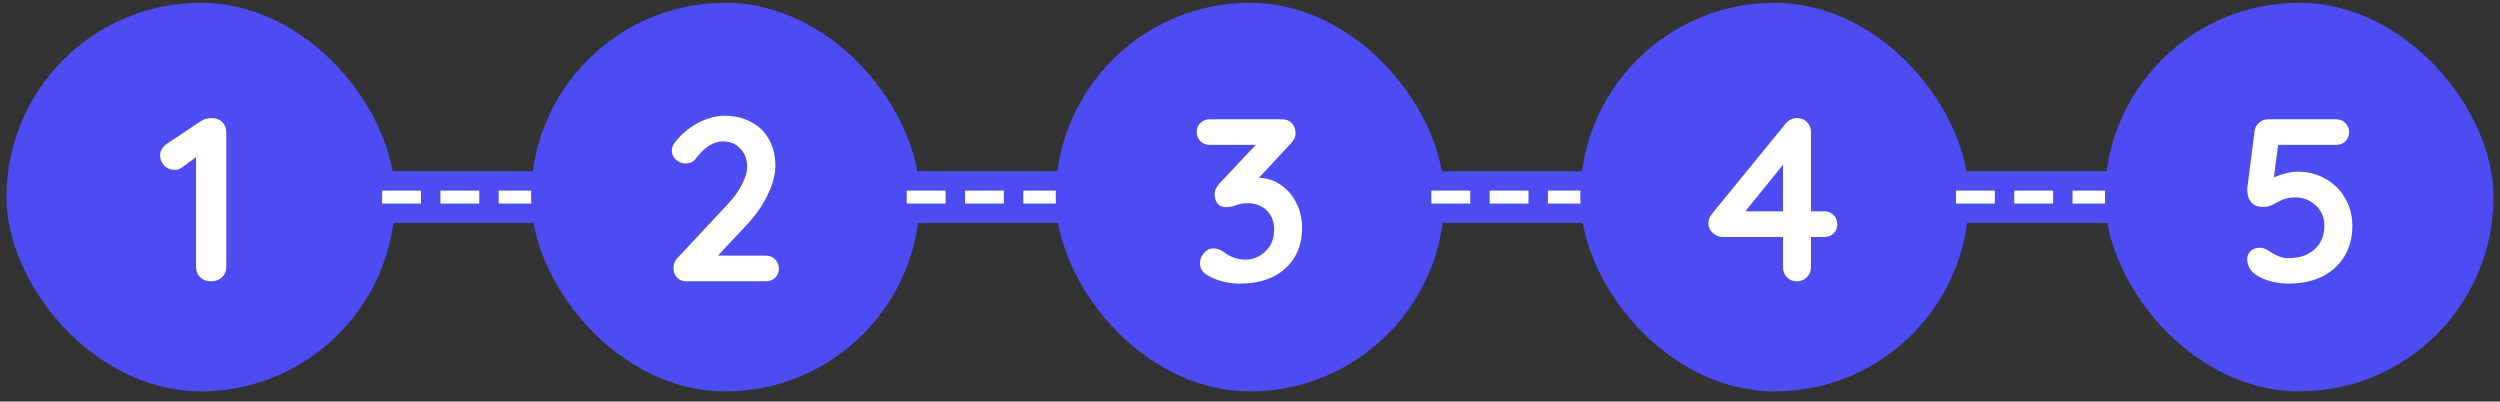 <?xml version="1.0" encoding="UTF-8"?>
<svg xmlns="http://www.w3.org/2000/svg" width="193" height="31" viewBox="0 0 193 31" fill="none">
  <rect x="0" y="0" width="193" height="31" fill="#333333" stroke="none"/>
  <rect x="0.5" y="0.215" width="30" height="30" rx="15" fill="#4C4CF2"></rect>
  <path d="M16.286 21.715C15.95 21.715 15.674 21.613 15.458 21.409C15.242 21.193 15.134 20.929 15.134 20.617V11.545L15.386 11.941L14.072 12.913C13.904 13.045 13.694 13.111 13.442 13.111C13.154 13.111 12.902 13.003 12.686 12.787C12.47 12.571 12.362 12.313 12.362 12.013C12.362 11.629 12.548 11.317 12.92 11.077L15.512 9.349C15.632 9.265 15.764 9.205 15.908 9.169C16.064 9.133 16.208 9.115 16.34 9.115C16.688 9.115 16.964 9.223 17.168 9.439C17.372 9.643 17.474 9.901 17.474 10.213V20.617C17.474 20.929 17.36 21.193 17.132 21.409C16.916 21.613 16.634 21.715 16.286 21.715Z" fill="white"></path>
  <rect width="12.5" height="4" transform="translate(29.5 13.215)" fill="#4C4CF2"></rect>
  <path d="M29.5 15.215H42" stroke="white" stroke-dasharray="3 1.5"></path>
  <rect x="41" y="0.215" width="30" height="30" rx="15" fill="#4C4CF2"></rect>
  <path d="M59.12 19.735C59.408 19.735 59.648 19.831 59.84 20.023C60.032 20.215 60.128 20.455 60.128 20.743C60.128 21.019 60.032 21.253 59.84 21.445C59.648 21.625 59.408 21.715 59.12 21.715H53C52.688 21.715 52.442 21.619 52.262 21.427C52.082 21.235 51.992 20.989 51.992 20.689C51.992 20.389 52.1 20.125 52.316 19.897L56.24 15.703C56.684 15.223 57.032 14.731 57.284 14.227C57.548 13.723 57.68 13.285 57.68 12.913C57.68 12.313 57.506 11.833 57.158 11.473C56.81 11.101 56.348 10.915 55.772 10.915C55.544 10.915 55.31 10.969 55.07 11.077C54.83 11.185 54.596 11.335 54.368 11.527C54.152 11.719 53.948 11.941 53.756 12.193C53.612 12.385 53.468 12.505 53.324 12.553C53.18 12.601 53.048 12.625 52.928 12.625C52.664 12.625 52.418 12.529 52.19 12.337C51.974 12.133 51.866 11.899 51.866 11.635C51.866 11.431 51.932 11.233 52.064 11.041C52.208 10.849 52.382 10.651 52.586 10.447C52.886 10.147 53.222 9.883 53.594 9.655C53.966 9.427 54.35 9.253 54.746 9.133C55.142 9.001 55.526 8.935 55.898 8.935C56.702 8.935 57.398 9.097 57.986 9.421C58.586 9.733 59.048 10.183 59.372 10.771C59.696 11.347 59.858 12.031 59.858 12.823C59.858 13.483 59.66 14.221 59.264 15.037C58.88 15.841 58.358 16.597 57.698 17.305L55.268 19.897L55.07 19.735H59.12Z" fill="white"></path>
  <rect width="12.5" height="4" transform="translate(70 13.215)" fill="#4C4CF2"></rect>
  <path d="M70 15.215H82.5" stroke="white" stroke-dasharray="3 1.5"></path>
  <rect x="81.5" y="0.215" width="30" height="30" rx="15" fill="#4C4CF2"></rect>
  <path d="M93.682 19.177C93.79 19.177 93.904 19.195 94.024 19.231C94.156 19.267 94.3 19.339 94.456 19.447C94.66 19.603 94.9 19.741 95.176 19.861C95.464 19.981 95.794 20.041 96.166 20.041C96.538 20.041 96.886 19.951 97.21 19.771C97.546 19.579 97.822 19.315 98.038 18.979C98.254 18.631 98.362 18.217 98.362 17.737C98.362 17.281 98.266 16.903 98.074 16.603C97.894 16.303 97.648 16.075 97.336 15.919C97.036 15.763 96.712 15.685 96.364 15.685C96.1 15.685 95.878 15.709 95.698 15.757C95.53 15.805 95.362 15.859 95.194 15.919C95.038 15.967 94.852 15.991 94.636 15.991C94.36 15.991 94.144 15.895 93.988 15.703C93.844 15.511 93.772 15.283 93.772 15.019C93.772 14.851 93.802 14.701 93.862 14.569C93.934 14.437 94.036 14.293 94.168 14.137L97.336 10.771L97.822 11.185H93.394C93.106 11.185 92.866 11.089 92.674 10.897C92.482 10.705 92.386 10.465 92.386 10.177C92.386 9.901 92.482 9.673 92.674 9.493C92.866 9.301 93.106 9.205 93.394 9.205H98.902C99.274 9.205 99.55 9.307 99.73 9.511C99.922 9.715 100.018 9.973 100.018 10.285C100.018 10.441 99.976 10.597 99.892 10.753C99.808 10.897 99.706 11.029 99.586 11.149L96.4 14.569L95.914 13.957C96.046 13.897 96.226 13.843 96.454 13.795C96.694 13.747 96.892 13.723 97.048 13.723C97.756 13.723 98.368 13.909 98.884 14.281C99.412 14.641 99.814 15.115 100.09 15.703C100.378 16.279 100.522 16.903 100.522 17.575C100.522 18.463 100.324 19.231 99.928 19.879C99.532 20.527 98.974 21.025 98.254 21.373C97.534 21.721 96.694 21.895 95.734 21.895C95.29 21.895 94.852 21.841 94.42 21.733C93.988 21.625 93.616 21.481 93.304 21.301C93.04 21.157 92.86 21.001 92.764 20.833C92.68 20.653 92.638 20.485 92.638 20.329C92.638 20.053 92.734 19.795 92.926 19.555C93.13 19.303 93.382 19.177 93.682 19.177Z" fill="white"></path>
  <rect width="12.5" height="4" transform="translate(110.5 13.215)" fill="#4C4CF2"></rect>
  <path d="M110.5 15.215H123" stroke="white" stroke-dasharray="3 1.5"></path>
  <rect x="122" y="0.215" width="30" height="30" rx="15" fill="#4C4CF2"></rect>
  <path d="M138.711 21.715C138.411 21.715 138.159 21.613 137.955 21.409C137.751 21.193 137.649 20.929 137.649 20.617V12.157L138.027 12.247L134.553 16.549L134.463 16.315H140.835C141.123 16.315 141.363 16.411 141.555 16.603C141.747 16.795 141.843 17.035 141.843 17.323C141.843 17.599 141.747 17.833 141.555 18.025C141.363 18.205 141.123 18.295 140.835 18.295H132.969C132.717 18.295 132.471 18.193 132.231 17.989C132.003 17.785 131.889 17.533 131.889 17.233C131.889 16.969 131.979 16.729 132.159 16.513L137.847 9.547C137.943 9.415 138.069 9.313 138.225 9.241C138.381 9.157 138.555 9.115 138.747 9.115C139.059 9.115 139.311 9.223 139.503 9.439C139.707 9.643 139.809 9.901 139.809 10.213V20.617C139.809 20.929 139.701 21.193 139.485 21.409C139.281 21.613 139.023 21.715 138.711 21.715Z" fill="white"></path>
  <rect width="12.5" height="4" transform="translate(151 13.215)" fill="#4C4CF2"></rect>
  <path d="M151 15.215H163.5" stroke="white" stroke-dasharray="3 1.5"></path>
  <rect x="162.5" y="0.215" width="30" height="30" rx="15" fill="#4C4CF2"></rect>
  <path d="M176.652 21.895C176.208 21.895 175.734 21.829 175.23 21.697C174.726 21.553 174.312 21.349 173.988 21.085C173.832 20.953 173.706 20.785 173.61 20.581C173.526 20.365 173.484 20.161 173.484 19.969C173.484 19.765 173.568 19.573 173.736 19.393C173.916 19.213 174.168 19.123 174.492 19.123C174.708 19.123 174.978 19.237 175.302 19.465C175.494 19.585 175.704 19.693 175.932 19.789C176.16 19.885 176.394 19.933 176.634 19.933C177.21 19.933 177.708 19.831 178.128 19.627C178.548 19.411 178.872 19.117 179.1 18.745C179.328 18.373 179.442 17.935 179.442 17.431C179.442 16.975 179.334 16.585 179.118 16.261C178.914 15.937 178.638 15.685 178.29 15.505C177.954 15.325 177.588 15.235 177.192 15.235C176.82 15.235 176.496 15.295 176.22 15.415C175.944 15.535 175.692 15.661 175.464 15.793C175.236 15.913 175.008 15.973 174.78 15.973C174.384 15.973 174.09 15.889 173.898 15.721C173.706 15.541 173.586 15.331 173.538 15.091C173.49 14.851 173.478 14.635 173.502 14.443L174.06 10.069C174.108 9.817 174.228 9.613 174.42 9.457C174.624 9.289 174.864 9.205 175.14 9.205H180.342C180.63 9.205 180.87 9.301 181.062 9.493C181.254 9.685 181.35 9.925 181.35 10.213C181.35 10.489 181.254 10.723 181.062 10.915C180.87 11.095 180.63 11.185 180.342 11.185H175.698L175.896 11.023L175.41 14.677L175.176 13.993C175.248 13.873 175.404 13.759 175.644 13.651C175.884 13.543 176.16 13.453 176.472 13.381C176.784 13.297 177.09 13.255 177.39 13.255C178.194 13.255 178.914 13.441 179.55 13.813C180.186 14.173 180.684 14.671 181.044 15.307C181.416 15.931 181.602 16.639 181.602 17.431C181.602 18.331 181.398 19.117 180.99 19.789C180.582 20.461 180.006 20.983 179.262 21.355C178.53 21.715 177.66 21.895 176.652 21.895Z" fill="white"></path>
</svg>
